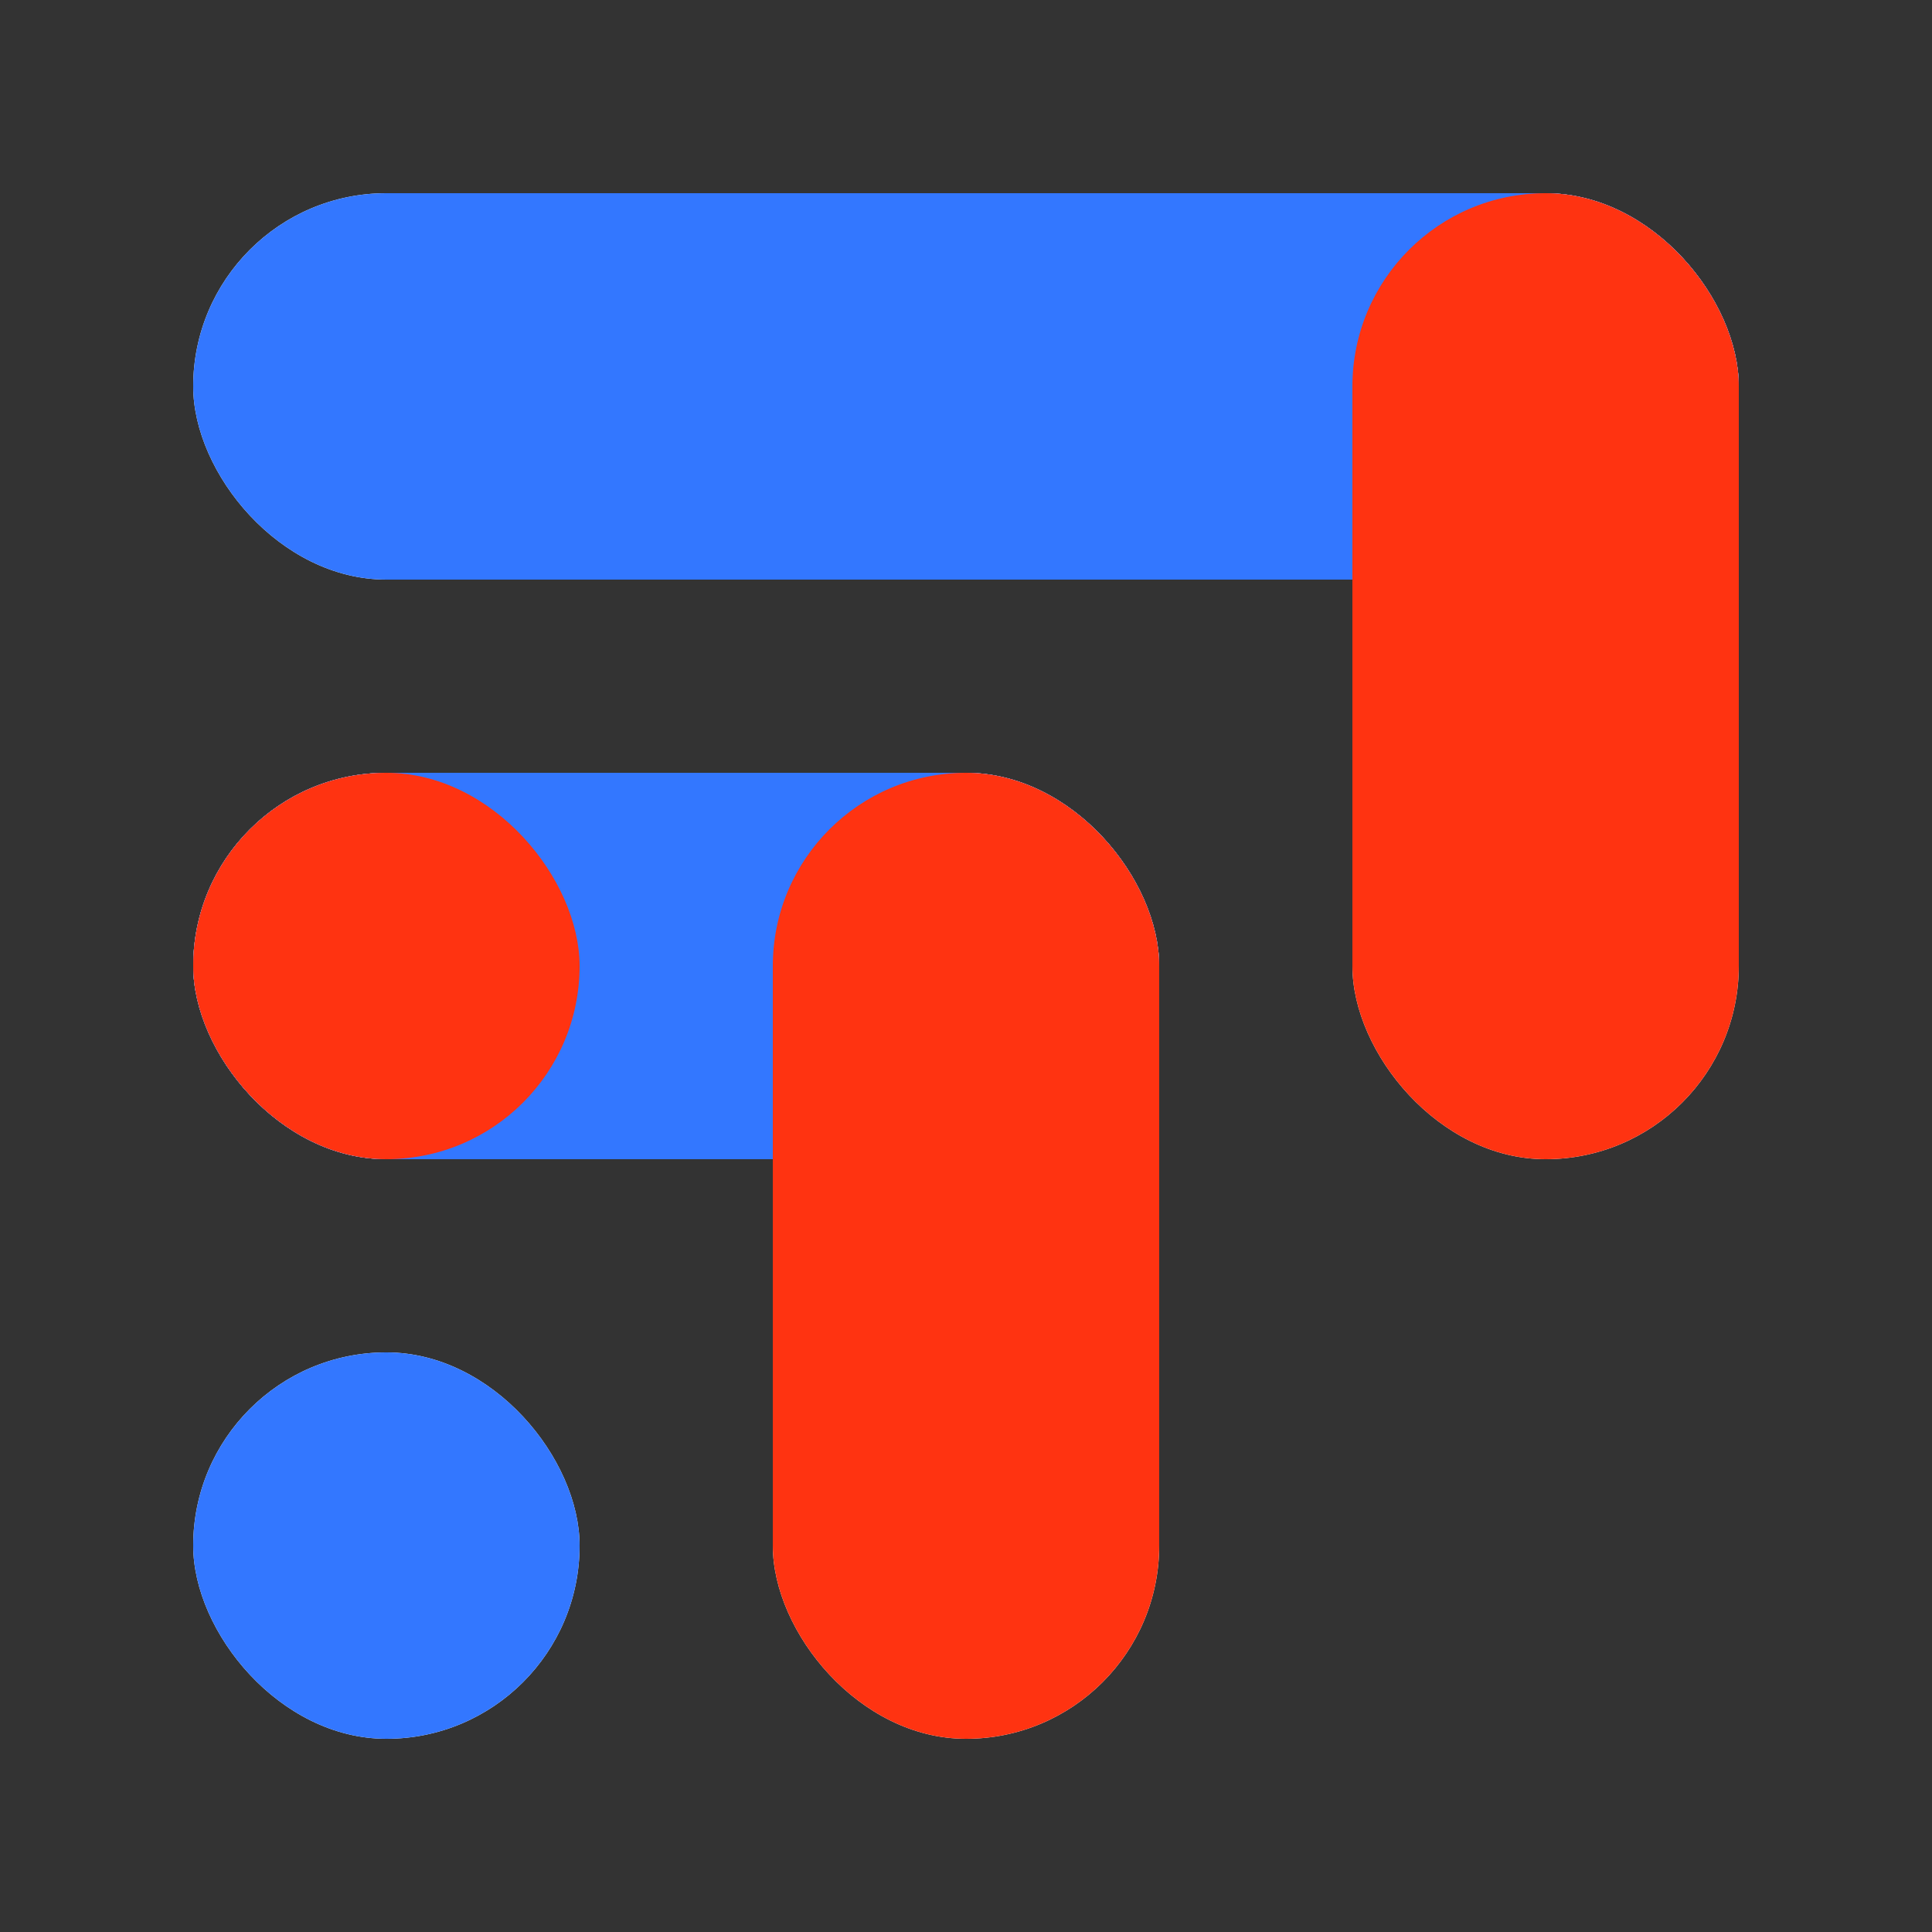 <svg
  xmlns="http://www.w3.org/2000/svg"
  viewBox="-2 -2 20 20"
>
  <rect x="-2" y="-2" width="20" height="20" fill="#333333" stroke="none"/>
  <g>
    <rect width="16" height="4" rx="2" fill="#fff" />
    <rect y="6" width="10" height="4" rx="2" fill="#fff" />
    <rect y="12" width="4" height="4" rx="2" fill="#fff" />
    <rect y="6" width="4" height="4" rx="2" fill="#fff" />
    <rect x="6" y="6" width="4" height="10" rx="2" fill="#fff" />
    <rect x="12" width="4" height="10" rx="2" fill="#fff" />
  </g>
  <rect width="16" height="4" rx="2" fill="#37f" style="mix-blend-mode: multiply;" />
  <rect y="6" width="10" height="4" rx="2" fill="#37f" style="mix-blend-mode: multiply;" />
  <rect y="12" width="4" height="4" rx="2" fill="#37f" style="mix-blend-mode: multiply;" />
  <rect y="6" width="4" height="4" rx="2" fill="#f31" style="mix-blend-mode: multiply;" />
  <rect x="6" y="6" width="4" height="10" rx="2" fill="#f31" style="mix-blend-mode: multiply;" />
  <rect x="12" width="4" height="10" rx="2" fill="#f31" style="mix-blend-mode: multiply;" />
</svg>
